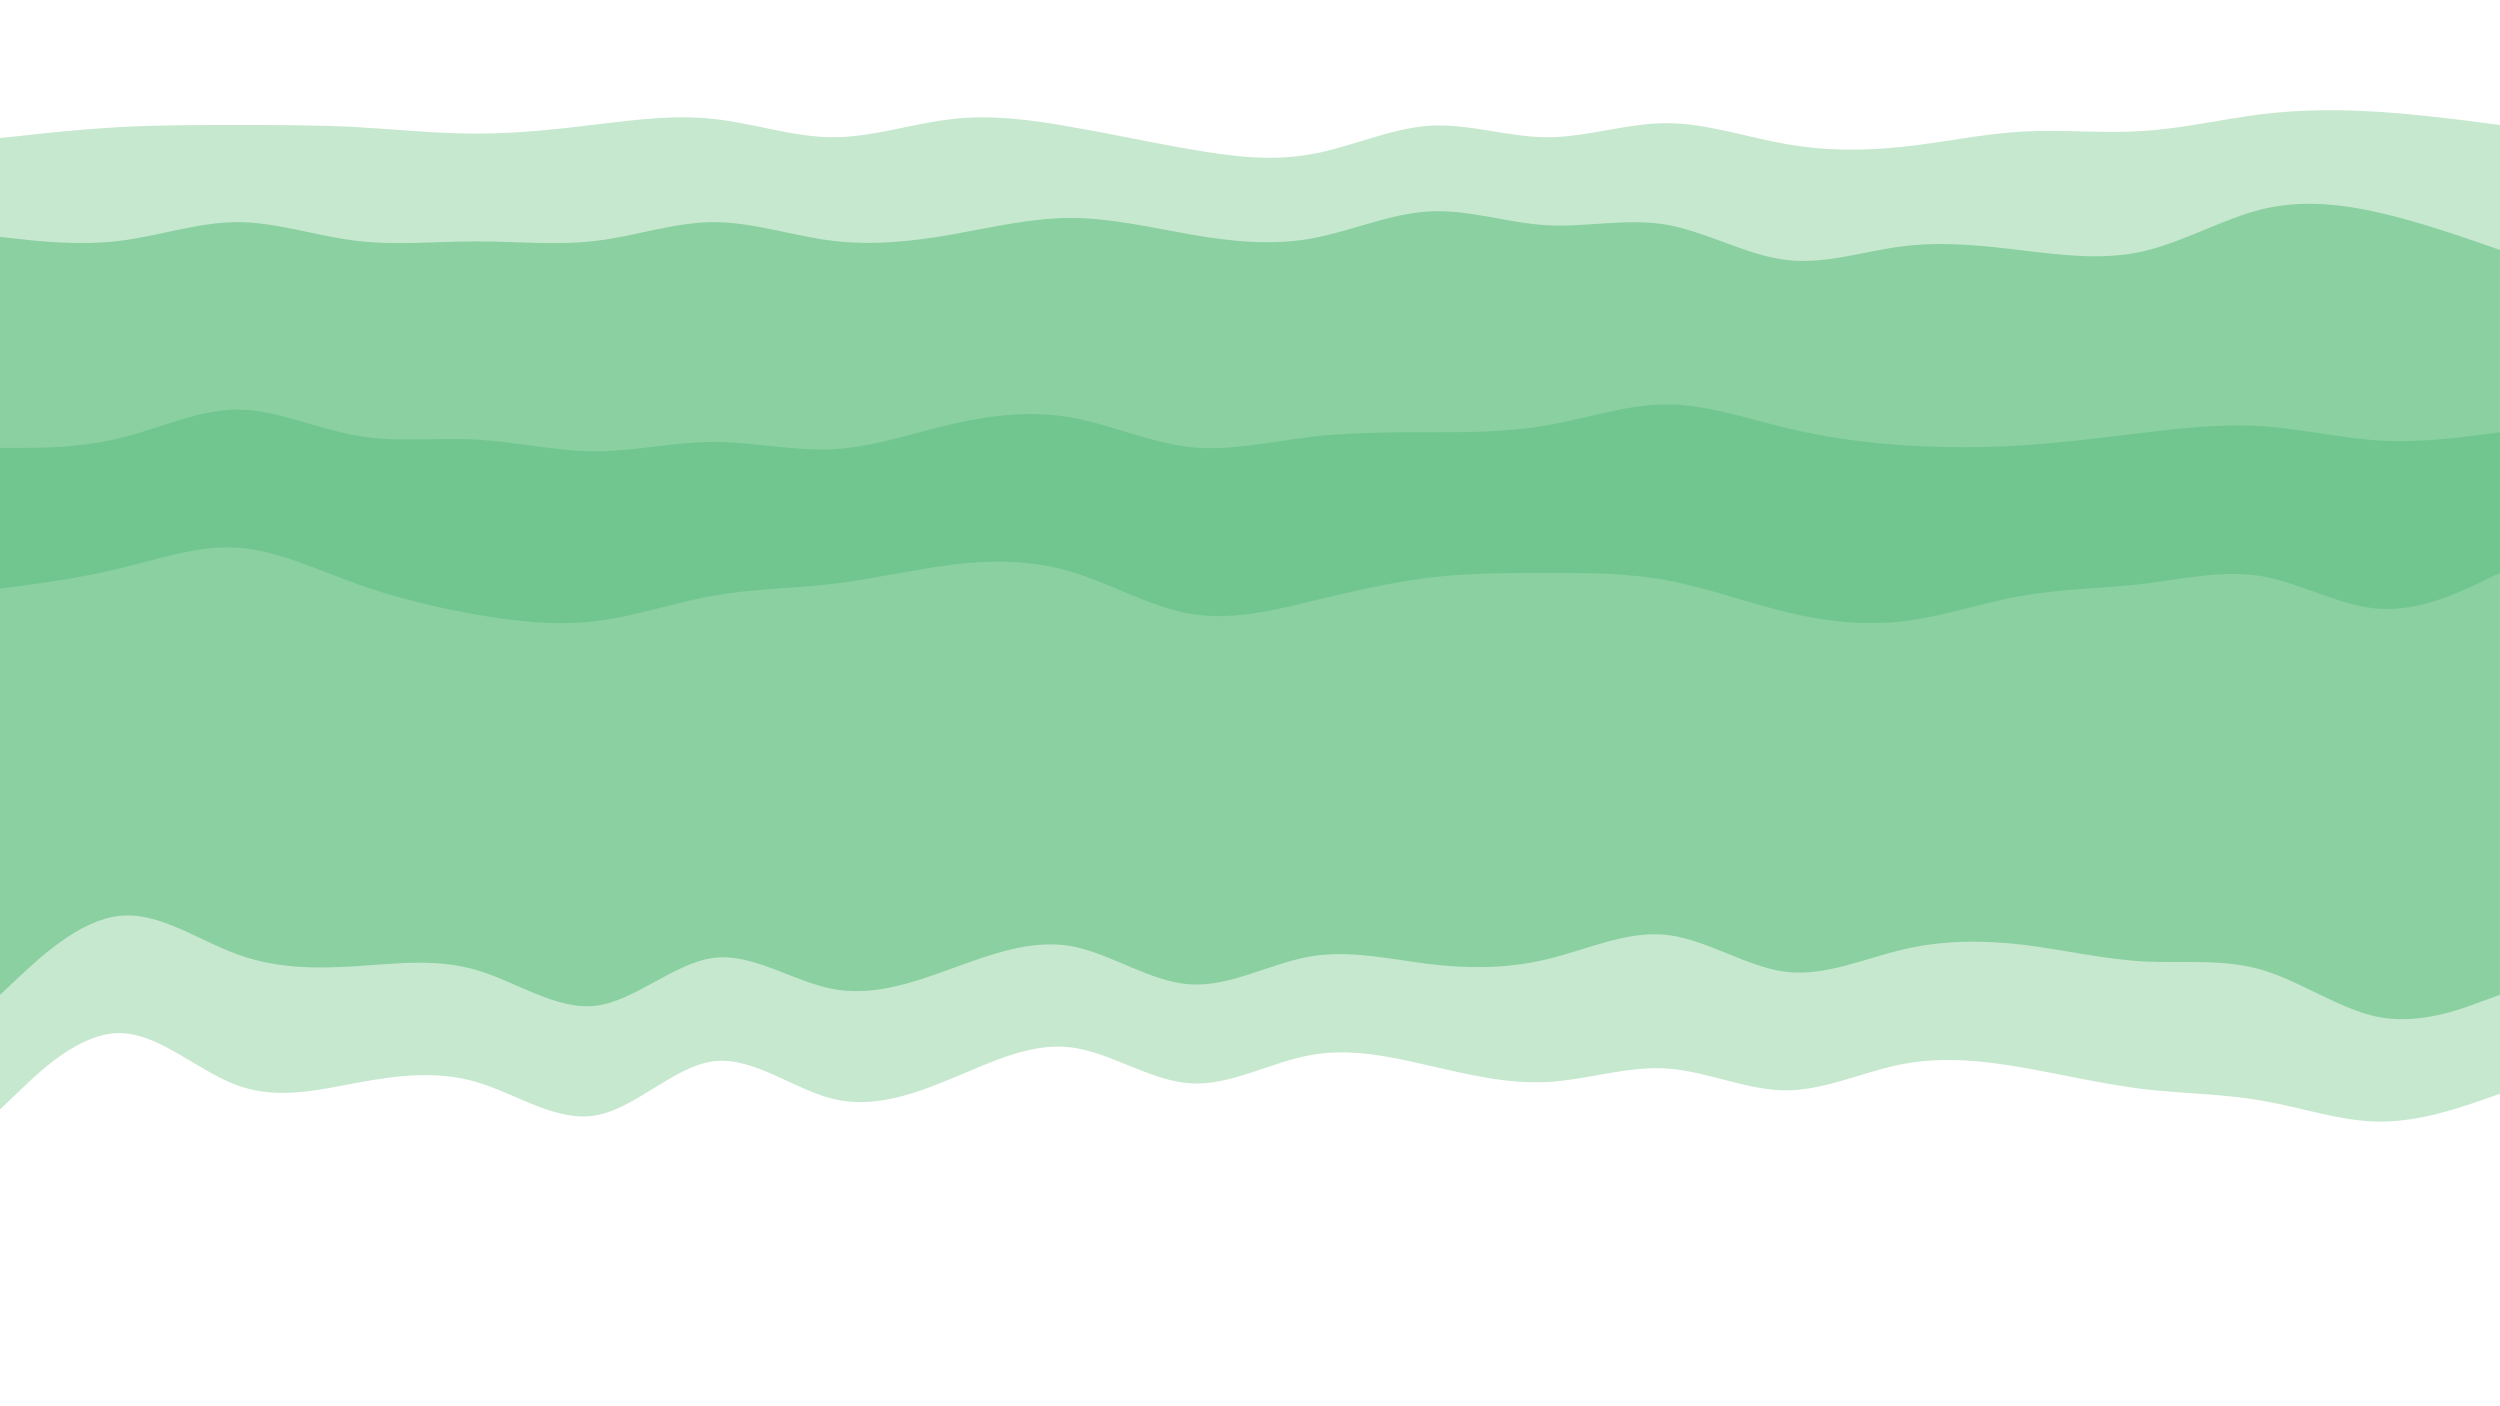 <svg id="visual" viewBox="0 0 960 540" width="960" height="540" xmlns="http://www.w3.org/2000/svg" xmlns:xlink="http://www.w3.org/1999/xlink" version="1.1"><rect x="0" y="0" width="960" height="540" fill="#333333" stroke="none"/><path d="M0 55L7.7 54.2C15.3 53.3 30.7 51.7 45.8 50.8C61 50 76 50 91.2 50C106.3 50 121.7 50 137 50.8C152.3 51.7 167.7 53.3 183 53.3C198.3 53.3 213.7 51.7 228.8 49.8C244 48 259 46 274.2 47.7C289.3 49.3 304.7 54.7 320 54.7C335.3 54.7 350.7 49.3 365.8 47.7C381 46 396 48 411.2 50.7C426.3 53.3 441.7 56.7 457 59.3C472.3 62 487.7 64 503 61.3C518.3 58.7 533.7 51.3 548.8 50.3C564 49.3 579 54.7 594.2 54.7C609.3 54.7 624.7 49.3 640 49.3C655.3 49.3 670.7 54.7 685.8 57.3C701 60 716 60 731.2 58.3C746.3 56.7 761.7 53.3 777 52.5C792.3 51.7 807.7 53.3 823 52.3C838.3 51.3 853.7 47.7 868.8 45.8C884 44 899 44 914.2 45C929.3 46 944.7 48 952.3 49L960 50L960 0L952.3 0C944.7 0 929.3 0 914.2 0C899 0 884 0 868.8 0C853.7 0 838.3 0 823 0C807.7 0 792.3 0 777 0C761.7 0 746.3 0 731.2 0C716 0 701 0 685.8 0C670.7 0 655.3 0 640 0C624.7 0 609.3 0 594.2 0C579 0 564 0 548.8 0C533.7 0 518.3 0 503 0C487.7 0 472.3 0 457 0C441.7 0 426.3 0 411.2 0C396 0 381 0 365.8 0C350.7 0 335.3 0 320 0C304.7 0 289.3 0 274.2 0C259 0 244 0 228.8 0C213.7 0 198.3 0 183 0C167.7 0 152.3 0 137 0C121.7 0 106.3 0 91.2 0C76 0 61 0 45.8 0C30.7 0 15.3 0 7.7 0L0 0Z" fill="#ffffff"></path><path d="M0 93L7.7 93.8C15.3 94.7 30.7 96.3 45.8 94.5C61 92.7 76 87.3 91.2 87.3C106.3 87.3 121.7 92.7 137 94.5C152.3 96.3 167.7 94.7 183 94.7C198.3 94.7 213.7 96.3 228.8 94.5C244 92.7 259 87.3 274.2 87.3C289.3 87.3 304.7 92.7 320 94.5C335.3 96.3 350.7 94.7 365.8 92C381 89.3 396 85.7 411.2 85.7C426.3 85.7 441.7 89.3 457 92C472.3 94.7 487.7 96.3 503 93.7C518.3 91 533.7 84 548.8 83.2C564 82.3 579 87.7 594.2 88.5C609.3 89.3 624.7 85.7 640 88.3C655.3 91 670.7 100 685.8 101.8C701 103.7 716 98.3 731.2 96.5C746.3 94.7 761.7 96.3 777 98.2C792.3 100 807.7 102 823 98.5C838.3 95 853.7 86 868.8 82.3C884 78.7 899 80.3 914.2 83.8C929.3 87.3 944.7 92.7 952.3 95.3L960 98L960 48L952.3 47C944.7 46 929.3 44 914.2 43C899 42 884 42 868.8 43.8C853.7 45.7 838.3 49.3 823 50.3C807.7 51.3 792.3 49.7 777 50.5C761.7 51.3 746.3 54.7 731.2 56.3C716 58 701 58 685.8 55.3C670.7 52.7 655.3 47.3 640 47.3C624.7 47.3 609.3 52.7 594.2 52.7C579 52.7 564 47.3 548.8 48.3C533.7 49.3 518.3 56.7 503 59.3C487.7 62 472.3 60 457 57.3C441.7 54.7 426.3 51.3 411.2 48.7C396 46 381 44 365.8 45.7C350.7 47.3 335.3 52.7 320 52.7C304.7 52.7 289.3 47.3 274.2 45.7C259 44 244 46 228.8 47.8C213.7 49.7 198.3 51.3 183 51.3C167.7 51.3 152.3 49.7 137 48.8C121.7 48 106.3 48 91.2 48C76 48 61 48 45.8 48.8C30.7 49.7 15.3 51.3 7.7 52.2L0 53Z" fill="#c6e8cf"></path><path d="M0 174L7.7 174C15.3 174 30.7 174 45.8 170.3C61 166.7 76 159.3 91.2 159.3C106.3 159.3 121.7 166.7 137 169.3C152.3 172 167.7 170 183 170.8C198.3 171.7 213.7 175.3 228.8 175.3C244 175.3 259 171.7 274.2 171.7C289.3 171.7 304.7 175.3 320 174.5C335.3 173.7 350.7 168.3 365.8 164.8C381 161.3 396 159.7 411.2 162.3C426.3 165 441.7 172 457 173.7C472.3 175.3 487.7 171.7 503 169.8C518.3 168 533.7 168 548.8 168C564 168 579 168 594.2 165.3C609.3 162.7 624.7 157.3 640 157.3C655.3 157.3 670.7 162.7 685.8 166.3C701 170 716 172 731.2 173C746.3 174 761.7 174 777 173C792.3 172 807.7 170 823 168.2C838.3 166.3 853.7 164.7 868.8 165.7C884 166.7 899 170.3 914.2 171.2C929.3 172 944.7 170 952.3 169L960 168L960 96L952.3 93.3C944.7 90.7 929.3 85.3 914.2 81.8C899 78.3 884 76.7 868.8 80.3C853.7 84 838.3 93 823 96.5C807.7 100 792.3 98 777 96.2C761.7 94.3 746.3 92.7 731.2 94.5C716 96.3 701 101.7 685.8 99.8C670.7 98 655.3 89 640 86.3C624.7 83.7 609.3 87.3 594.2 86.5C579 85.7 564 80.3 548.8 81.2C533.7 82 518.3 89 503 91.7C487.7 94.3 472.3 92.7 457 90C441.7 87.3 426.3 83.7 411.2 83.7C396 83.7 381 87.3 365.8 90C350.7 92.7 335.3 94.3 320 92.5C304.7 90.7 289.3 85.3 274.2 85.3C259 85.3 244 90.7 228.8 92.5C213.7 94.3 198.3 92.7 183 92.7C167.7 92.7 152.3 94.3 137 92.5C121.7 90.7 106.3 85.3 91.2 85.3C76 85.3 61 90.7 45.8 92.5C30.7 94.3 15.3 92.7 7.7 91.8L0 91Z" fill="#8ad0a0"></path><path d="M0 228L7.7 227C15.3 226 30.7 224 45.8 220.3C61 216.7 76 211.3 91.2 212.3C106.3 213.3 121.7 220.7 137 226.2C152.3 231.7 167.7 235.3 183 238C198.3 240.7 213.7 242.3 228.8 240.5C244 238.7 259 233.3 274.2 230.7C289.3 228 304.7 228 320 226.2C335.3 224.3 350.7 220.7 365.8 218.8C381 217 396 217 411.2 221.5C426.3 226 441.7 235 457 237.7C472.3 240.3 487.7 236.7 503 233C518.3 229.3 533.7 225.7 548.8 223.8C564 222 579 222 594.2 222C609.3 222 624.7 222 640 224.8C655.3 227.7 670.7 233.3 685.8 237C701 240.7 716 242.3 731.2 240.5C746.3 238.7 761.7 233.3 777 230.7C792.3 228 807.7 228 823 226.2C838.3 224.3 853.7 220.7 868.8 223.3C884 226 899 235 914.2 235.8C929.3 236.7 944.7 229.3 952.3 225.7L960 222L960 166L952.3 167C944.7 168 929.3 170 914.2 169.2C899 168.3 884 164.7 868.8 163.7C853.7 162.7 838.3 164.3 823 166.2C807.7 168 792.3 170 777 171C761.7 172 746.3 172 731.2 171C716 170 701 168 685.8 164.3C670.7 160.7 655.3 155.3 640 155.3C624.7 155.3 609.3 160.7 594.2 163.3C579 166 564 166 548.8 166C533.7 166 518.3 166 503 167.8C487.7 169.7 472.3 173.3 457 171.7C441.7 170 426.3 163 411.2 160.3C396 157.7 381 159.3 365.8 162.8C350.7 166.3 335.3 171.7 320 172.5C304.7 173.3 289.3 169.7 274.2 169.7C259 169.7 244 173.3 228.8 173.3C213.7 173.3 198.3 169.7 183 168.8C167.7 168 152.3 170 137 167.3C121.7 164.7 106.3 157.3 91.2 157.3C76 157.3 61 164.7 45.8 168.3C30.7 172 15.3 172 7.7 172L0 172Z" fill="#70c68e"></path><path d="M0 384L7.7 376.8C15.3 369.7 30.7 355.3 45.8 353.7C61 352 76 363 91.2 368.5C106.3 374 121.7 374 137 373C152.3 372 167.7 370 183 374.5C198.3 379 213.7 390 228.8 388.2C244 386.3 259 371.7 274.2 369.8C289.3 368 304.7 379 320 381.8C335.3 384.7 350.7 379.3 365.8 373.8C381 368.3 396 362.7 411.2 365.3C426.3 368 441.7 379 457 380C472.3 381 487.7 372 503 369.3C518.3 366.7 533.7 370.3 548.8 372.2C564 374 579 374 594.2 370.3C609.3 366.7 624.7 359.3 640 361C655.3 362.7 670.7 373.3 685.8 375.2C701 377 716 370 731.2 366.5C746.3 363 761.7 363 777 364.8C792.3 366.7 807.7 370.3 823 371.2C838.3 372 853.7 370 868.8 374.5C884 379 899 390 914.2 392.7C929.3 395.3 944.7 389.7 952.3 386.8L960 384L960 220L952.3 223.7C944.7 227.3 929.3 234.7 914.2 233.8C899 233 884 224 868.8 221.3C853.7 218.7 838.3 222.3 823 224.2C807.7 226 792.3 226 777 228.7C761.7 231.3 746.3 236.7 731.2 238.5C716 240.3 701 238.7 685.8 235C670.7 231.3 655.3 225.7 640 222.8C624.7 220 609.3 220 594.2 220C579 220 564 220 548.8 221.8C533.7 223.7 518.3 227.3 503 231C487.7 234.7 472.3 238.3 457 235.7C441.7 233 426.3 224 411.2 219.5C396 215 381 215 365.8 216.8C350.7 218.7 335.3 222.3 320 224.2C304.7 226 289.3 226 274.2 228.7C259 231.3 244 236.7 228.8 238.5C213.7 240.3 198.3 238.7 183 236C167.7 233.3 152.3 229.7 137 224.2C121.7 218.7 106.3 211.3 91.2 210.3C76 209.3 61 214.7 45.8 218.3C30.7 222 15.3 224 7.7 225L0 226Z" fill="#8ad0a0"></path><path d="M0 428L7.7 420.7C15.3 413.3 30.7 398.7 45.8 398.7C61 398.7 76 413.3 91.2 418.8C106.3 424.3 121.7 420.7 137 417.8C152.3 415 167.7 413 183 417.5C198.3 422 213.7 433 228.8 430.3C244 427.7 259 411.3 274.2 409.5C289.3 407.7 304.7 420.3 320 424C335.3 427.7 350.7 422.3 365.8 416C381 409.7 396 402.3 411.2 404.2C426.3 406 441.7 417 457 418C472.3 419 487.7 410 503 407.2C518.3 404.3 533.7 407.7 548.8 411.2C564 414.7 579 418.3 594.2 417.5C609.3 416.7 624.7 411.3 640 412.3C655.3 413.3 670.7 420.7 685.8 420.7C701 420.7 716 413.3 731.2 410.5C746.3 407.7 761.7 409.3 777 412C792.3 414.7 807.7 418.3 823 420.2C838.3 422 853.7 422 868.8 424.7C884 427.3 899 432.7 914.2 432.7C929.3 432.7 944.7 427.3 952.3 424.7L960 422L960 382L952.3 384.8C944.7 387.7 929.3 393.3 914.2 390.7C899 388 884 377 868.8 372.5C853.7 368 838.3 370 823 369.2C807.7 368.3 792.3 364.7 777 362.8C761.7 361 746.3 361 731.2 364.5C716 368 701 375 685.8 373.2C670.7 371.3 655.3 360.7 640 359C624.7 357.3 609.3 364.7 594.2 368.3C579 372 564 372 548.8 370.2C533.7 368.3 518.3 364.7 503 367.3C487.7 370 472.3 379 457 378C441.7 377 426.3 366 411.2 363.3C396 360.7 381 366.3 365.8 371.8C350.7 377.3 335.3 382.7 320 379.8C304.7 377 289.3 366 274.2 367.8C259 369.7 244 384.3 228.8 386.2C213.7 388 198.3 377 183 372.5C167.7 368 152.3 370 137 371C121.7 372 106.3 372 91.2 366.5C76 361 61 350 45.8 351.7C30.7 353.3 15.3 367.7 7.7 374.8L0 382Z" fill="#c6e8cf"></path><path d="M0 541L7.7 541C15.3 541 30.7 541 45.8 541C61 541 76 541 91.2 541C106.3 541 121.7 541 137 541C152.3 541 167.7 541 183 541C198.3 541 213.7 541 228.8 541C244 541 259 541 274.2 541C289.3 541 304.7 541 320 541C335.3 541 350.7 541 365.8 541C381 541 396 541 411.2 541C426.3 541 441.7 541 457 541C472.3 541 487.7 541 503 541C518.3 541 533.7 541 548.8 541C564 541 579 541 594.2 541C609.3 541 624.7 541 640 541C655.3 541 670.7 541 685.8 541C701 541 716 541 731.2 541C746.3 541 761.7 541 777 541C792.3 541 807.7 541 823 541C838.3 541 853.7 541 868.8 541C884 541 899 541 914.2 541C929.3 541 944.7 541 952.3 541L960 541L960 420L952.3 422.7C944.7 425.3 929.3 430.7 914.2 430.7C899 430.7 884 425.3 868.8 422.7C853.7 420 838.3 420 823 418.2C807.7 416.3 792.3 412.7 777 410C761.7 407.3 746.3 405.7 731.2 408.5C716 411.3 701 418.7 685.8 418.7C670.7 418.7 655.3 411.3 640 410.3C624.7 409.3 609.3 414.7 594.2 415.5C579 416.3 564 412.7 548.8 409.2C533.7 405.7 518.3 402.3 503 405.2C487.7 408 472.3 417 457 416C441.7 415 426.3 404 411.2 402.2C396 400.3 381 407.7 365.8 414C350.7 420.3 335.3 425.7 320 422C304.7 418.3 289.3 405.7 274.2 407.5C259 409.3 244 425.7 228.8 428.3C213.7 431 198.3 420 183 415.5C167.7 411 152.3 413 137 415.8C121.7 418.7 106.3 422.3 91.2 416.8C76 411.3 61 396.7 45.8 396.7C30.7 396.7 15.3 411.3 7.7 418.7L0 426Z" fill="#ffffff"></path></svg>